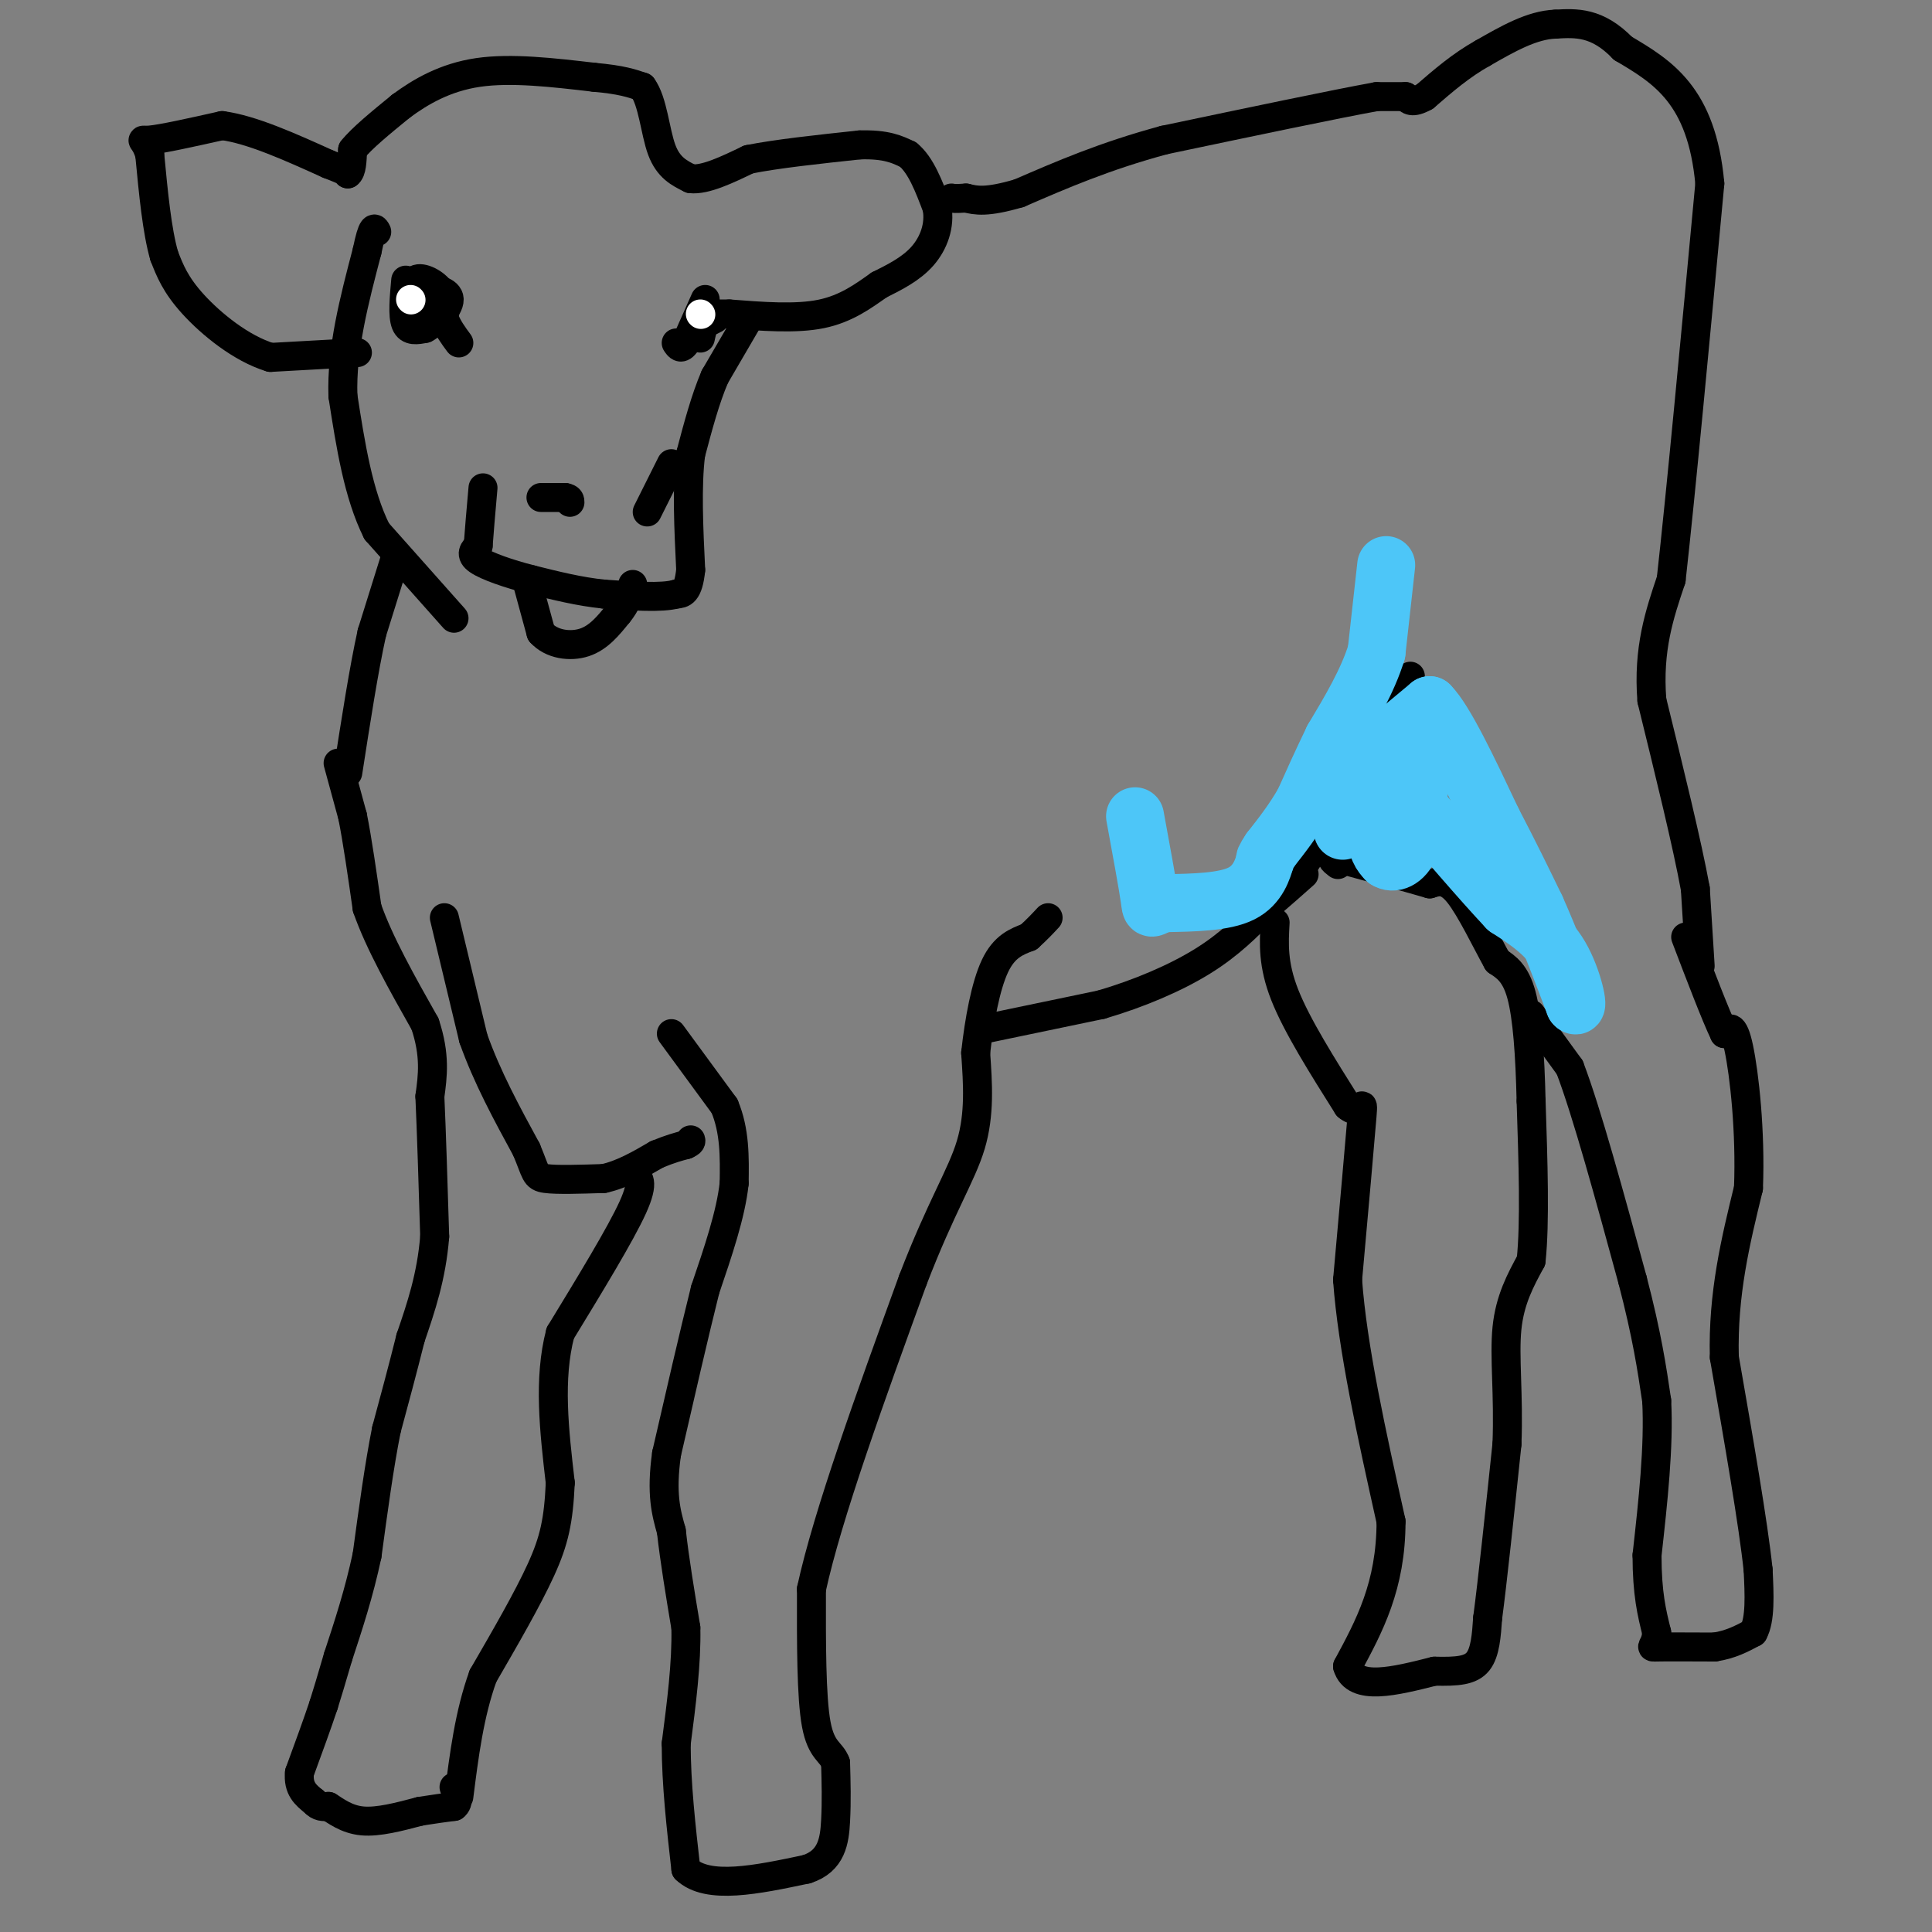<svg viewBox='0 0 400 400' version='1.1' xmlns='http://www.w3.org/2000/svg' xmlns:xlink='http://www.w3.org/1999/xlink'><rect x="0" y="0" width="400" height="400" fill="#808080" stroke="none"/><g fill='none' stroke='#000000' stroke-width='6' stroke-linecap='round' stroke-linejoin='round'><path d='M82,115c0.000,0.000 -5.000,16.000 -5,16'/><path d='M77,131c-1.667,7.500 -3.333,18.250 -5,29'/><path d='M70,158c0.000,0.000 3.000,11.000 3,11'/><path d='M73,169c1.000,5.000 2.000,12.000 3,19'/><path d='M76,188c2.500,7.167 7.250,15.583 12,24'/><path d='M88,212c2.167,6.500 1.583,10.750 1,15'/><path d='M89,227c0.333,7.333 0.667,18.167 1,29'/><path d='M90,256c-0.667,8.333 -2.833,14.667 -5,21'/><path d='M85,277c-1.667,6.667 -3.333,12.833 -5,19'/><path d='M80,296c-1.500,7.500 -2.750,16.750 -4,26'/><path d='M76,322c-1.667,7.833 -3.833,14.417 -6,21'/><path d='M70,343c-1.500,5.167 -2.250,7.583 -3,10'/><path d='M67,353c-1.333,4.000 -3.167,9.000 -5,14'/><path d='M62,367c-0.333,3.333 1.333,4.667 3,6'/><path d='M65,373c1.000,1.167 2.000,1.083 3,1'/><path d='M68,374c1.489,0.911 3.711,2.689 7,3c3.289,0.311 7.644,-0.844 12,-2'/><path d='M87,375c3.167,-0.500 5.083,-0.750 7,-1'/><path d='M94,374c1.167,-0.833 0.583,-2.417 0,-4'/><path d='M131,243c1.250,0.750 2.500,1.500 0,7c-2.500,5.500 -8.750,15.750 -15,26'/><path d='M116,276c-2.500,9.500 -1.250,20.250 0,31'/><path d='M116,307c-0.356,7.844 -1.244,11.956 -4,18c-2.756,6.044 -7.378,14.022 -12,22'/><path d='M100,347c-2.833,7.833 -3.917,16.417 -5,25'/><path d='M92,190c0.000,0.000 6.000,25.000 6,25'/><path d='M98,215c2.833,8.000 6.917,15.500 11,23'/><path d='M109,238c2.067,4.911 1.733,5.689 4,6c2.267,0.311 7.133,0.156 12,0'/><path d='M125,244c3.833,-0.833 7.417,-2.917 11,-5'/><path d='M136,239c2.833,-1.167 4.417,-1.583 6,-2'/><path d='M142,237c1.167,-0.500 1.083,-0.750 1,-1'/><path d='M139,214c0.000,0.000 11.000,15.000 11,15'/><path d='M150,229c2.167,5.167 2.083,10.583 2,16'/><path d='M152,245c-0.667,6.333 -3.333,14.167 -6,22'/><path d='M146,267c-2.333,9.333 -5.167,21.667 -8,34'/><path d='M138,301c-1.167,8.333 -0.083,12.167 1,16'/><path d='M139,317c0.667,6.000 1.833,13.000 3,20'/><path d='M142,337c0.167,7.333 -0.917,15.667 -2,24'/><path d='M140,361c0.000,8.333 1.000,17.167 2,26'/><path d='M142,387c4.500,4.333 14.750,2.167 25,0'/><path d='M167,387c5.222,-1.689 5.778,-5.911 6,-10c0.222,-4.089 0.111,-8.044 0,-12'/><path d='M173,365c-0.844,-2.400 -2.956,-2.400 -4,-8c-1.044,-5.600 -1.022,-16.800 -1,-28'/><path d='M168,329c3.333,-15.333 12.167,-39.667 21,-64'/><path d='M189,265c5.889,-15.333 10.111,-21.667 12,-28c1.889,-6.333 1.444,-12.667 1,-19'/><path d='M202,218c0.733,-6.689 2.067,-13.911 4,-18c1.933,-4.089 4.467,-5.044 7,-6'/><path d='M213,194c1.833,-1.667 2.917,-2.833 4,-4'/><path d='M204,213c0.000,0.000 24.000,-5.000 24,-5'/><path d='M228,208c7.822,-2.289 15.378,-5.511 21,-9c5.622,-3.489 9.311,-7.244 13,-11'/><path d='M262,188c3.500,-3.000 5.750,-5.000 8,-7'/><path d='M264,191c-0.250,4.333 -0.500,8.667 2,15c2.500,6.333 7.750,14.667 13,23'/><path d='M279,229c2.822,2.511 3.378,-2.711 3,2c-0.378,4.711 -1.689,19.356 -3,34'/><path d='M279,265c1.000,14.000 5.000,32.000 9,50'/><path d='M288,315c0.000,13.333 -4.500,21.667 -9,30'/><path d='M279,345c1.500,5.167 9.750,3.083 18,1'/><path d='M297,346c4.711,0.111 7.489,-0.111 9,-2c1.511,-1.889 1.756,-5.444 2,-9'/><path d='M308,335c1.000,-7.500 2.500,-21.750 4,-36'/><path d='M312,299c0.400,-10.311 -0.600,-18.089 0,-24c0.600,-5.911 2.800,-9.956 5,-14'/><path d='M317,261c0.833,-7.833 0.417,-20.417 0,-33'/><path d='M317,228c-0.222,-9.711 -0.778,-17.489 -2,-22c-1.222,-4.511 -3.111,-5.756 -5,-7'/><path d='M310,199c-2.289,-4.111 -5.511,-10.889 -8,-14c-2.489,-3.111 -4.244,-2.556 -6,-2'/><path d='M296,183c-4.000,-1.167 -11.000,-3.083 -18,-5'/><path d='M278,178c-3.167,-0.667 -2.083,0.167 -1,1'/><path d='M317,210c0.000,0.000 8.000,11.000 8,11'/><path d='M325,221c3.500,9.167 8.250,26.583 13,44'/><path d='M338,265c3.000,11.500 4.000,18.250 5,25'/><path d='M343,290c0.500,9.500 -0.750,20.750 -2,32'/><path d='M341,322c0.000,8.000 1.000,12.000 2,16'/><path d='M343,338c-0.222,3.156 -1.778,3.044 0,3c1.778,-0.044 6.889,-0.022 12,0'/><path d='M355,341c3.333,-0.500 5.667,-1.750 8,-3'/><path d='M363,338c1.500,-2.667 1.250,-7.833 1,-13'/><path d='M364,325c-1.000,-9.500 -4.000,-26.750 -7,-44'/><path d='M357,281c-0.333,-13.167 2.333,-24.083 5,-35'/><path d='M362,246c0.467,-11.756 -0.867,-23.644 -2,-29c-1.133,-5.356 -2.067,-4.178 -3,-3'/><path d='M357,214c-1.833,-3.833 -4.917,-11.917 -8,-20'/><path d='M352,200c0.000,0.000 -1.000,-16.000 -1,-16'/><path d='M351,184c-1.667,-9.167 -5.333,-24.083 -9,-39'/><path d='M342,145c-0.833,-10.667 1.583,-17.833 4,-25'/><path d='M346,120c2.000,-17.833 5.000,-49.917 8,-82'/><path d='M354,38c-1.667,-18.333 -9.833,-23.167 -18,-28'/><path d='M336,10c-5.333,-5.500 -9.667,-5.250 -14,-5'/><path d='M322,5c-4.833,0.167 -9.917,3.083 -15,6'/><path d='M307,11c-4.500,2.500 -8.250,5.750 -12,9'/><path d='M295,20c-2.667,1.500 -3.333,0.750 -4,0'/><path d='M291,20c-1.667,0.000 -3.833,0.000 -6,0'/><path d='M285,20c-8.333,1.500 -26.167,5.250 -44,9'/><path d='M241,29c-12.333,3.333 -21.167,7.167 -30,11'/><path d='M211,40c-6.833,2.000 -8.917,1.500 -11,1'/><path d='M200,41c-2.333,0.167 -2.667,0.083 -3,0'/><path d='M270,179c0.000,0.000 6.000,-9.000 6,-9'/><path d='M276,170c2.500,-4.000 5.750,-9.500 9,-15'/><path d='M285,155c2.667,-5.000 4.833,-10.000 7,-15'/><path d='M94,128c0.000,0.000 -16.000,-18.000 -16,-18'/><path d='M78,110c-3.833,-7.667 -5.417,-17.833 -7,-28'/><path d='M71,82c-0.333,-9.667 2.333,-19.833 5,-30'/><path d='M76,52c1.167,-5.667 1.583,-4.833 2,-4'/><path d='M74,73c0.000,0.000 -18.000,1.000 -18,1'/><path d='M56,74c-6.089,-1.844 -12.311,-6.956 -16,-11c-3.689,-4.044 -4.844,-7.022 -6,-10'/><path d='M34,53c-1.500,-5.167 -2.250,-13.083 -3,-21'/><path d='M31,32c-1.133,-3.800 -2.467,-2.800 0,-3c2.467,-0.200 8.733,-1.600 15,-3'/><path d='M46,26c6.167,0.833 14.083,4.417 22,8'/><path d='M68,34c4.333,1.667 4.167,1.833 4,2'/><path d='M72,36c0.833,-0.500 0.917,-2.750 1,-5'/><path d='M73,31c1.833,-2.333 5.917,-5.667 10,-9'/><path d='M83,22c4.044,-3.000 9.156,-6.000 16,-7c6.844,-1.000 15.422,0.000 24,1'/><path d='M123,16c5.667,0.500 7.833,1.250 10,2'/><path d='M133,18c2.178,2.933 2.622,9.267 4,13c1.378,3.733 3.689,4.867 6,6'/><path d='M143,37c3.000,0.333 7.500,-1.833 12,-4'/><path d='M155,33c5.833,-1.167 14.417,-2.083 23,-3'/><path d='M178,30c5.500,-0.167 7.750,0.917 10,2'/><path d='M188,32c2.667,2.167 4.333,6.583 6,11'/><path d='M194,43c0.667,3.667 -0.667,7.333 -3,10c-2.333,2.667 -5.667,4.333 -9,6'/><path d='M182,59c-3.222,2.267 -6.778,4.933 -12,6c-5.222,1.067 -12.111,0.533 -19,0'/><path d='M151,65c-3.333,0.000 -2.167,0.000 -1,0'/><path d='M155,66c0.000,0.000 -7.000,12.000 -7,12'/><path d='M148,78c-2.000,4.667 -3.500,10.333 -5,16'/><path d='M143,94c-0.833,6.667 -0.417,15.333 0,24'/><path d='M143,118c-0.500,4.833 -1.750,4.917 -3,5'/><path d='M140,123c-3.000,0.833 -9.000,0.417 -15,0'/><path d='M125,123c-5.000,-0.500 -10.000,-1.750 -15,-3'/><path d='M110,120c-4.778,-1.222 -9.222,-2.778 -11,-4c-1.778,-1.222 -0.889,-2.111 0,-3'/><path d='M99,113c0.167,-2.500 0.583,-7.250 1,-12'/><path d='M109,120c0.000,0.000 3.000,11.000 3,11'/><path d='M112,131c2.156,2.422 6.044,2.978 9,2c2.956,-0.978 4.978,-3.489 7,-6'/><path d='M128,127c1.667,-2.000 2.333,-4.000 3,-6'/><path d='M112,103c0.000,0.000 5.000,0.000 5,0'/><path d='M117,103c1.000,0.167 1.000,0.583 1,1'/><path d='M134,106c0.000,0.000 5.000,-10.000 5,-10'/><path d='M84,58c-0.333,3.667 -0.667,7.333 0,9c0.667,1.667 2.333,1.333 4,1'/><path d='M88,68c2.012,-1.048 5.042,-4.167 5,-6c-0.042,-1.833 -3.155,-2.381 -5,-2c-1.845,0.381 -2.423,1.690 -3,3'/><path d='M85,63c0.022,1.222 1.578,2.778 2,2c0.422,-0.778 -0.289,-3.889 -1,-7'/><path d='M86,58c0.911,-0.911 3.689,0.311 5,2c1.311,1.689 1.156,3.844 1,6'/><path d='M92,66c0.667,1.833 1.833,3.417 3,5'/><path d='M146,62c0.000,0.000 -4.000,9.000 -4,9'/><path d='M142,71c-1.000,1.500 -1.500,0.750 -2,0'/><path d='M148,66c0.000,0.000 -2.000,1.000 -2,1'/><path d='M146,67c-0.500,0.667 -0.750,1.833 -1,3'/></g>
<g fill='none' stroke='#FFFFFF' stroke-width='6' stroke-linecap='round' stroke-linejoin='round'><path d='M85,62c0.000,0.000 0.100,0.100 0.1,0.1'/><path d='M145,65c0.000,0.000 0.100,0.100 0.1,0.1'/></g>
<g fill='none' stroke='#4DC6F8' stroke-width='12' stroke-linecap='round' stroke-linejoin='round'><path d='M278,172c0.000,0.000 12.000,-21.000 12,-21'/><path d='M290,151c0.000,0.000 6.000,-5.000 6,-5'/><path d='M296,146c3.167,3.167 8.083,13.583 13,24'/><path d='M309,170c3.667,7.000 6.333,12.500 9,18'/><path d='M318,188c2.833,6.333 5.417,13.167 8,20'/><path d='M326,208c1.067,1.333 -0.267,-5.333 -3,-10c-2.733,-4.667 -6.867,-7.333 -11,-10'/><path d='M312,188c-5.333,-5.667 -13.167,-14.833 -21,-24'/><path d='M291,164c-4.689,-2.222 -5.911,4.222 -6,8c-0.089,3.778 0.956,4.889 2,6'/><path d='M287,178c1.333,0.933 3.667,0.267 5,-3c1.333,-3.267 1.667,-9.133 2,-15'/><path d='M294,160c0.500,-4.000 0.750,-6.500 1,-9'/><path d='M287,117c0.000,0.000 -2.000,18.000 -2,18'/><path d='M285,135c-1.833,6.000 -5.417,12.000 -9,18'/><path d='M276,153c-2.500,5.167 -4.250,9.083 -6,13'/><path d='M270,166c-2.167,3.833 -4.583,6.917 -7,10'/><path d='M263,176c-1.333,2.000 -1.167,2.000 -1,2'/><path d='M262,178c-0.556,1.778 -1.444,5.222 -5,7c-3.556,1.778 -9.778,1.889 -16,2'/><path d='M241,187c-3.022,0.844 -2.578,1.956 -3,-1c-0.422,-2.956 -1.711,-9.978 -3,-17'/></g>
</svg>